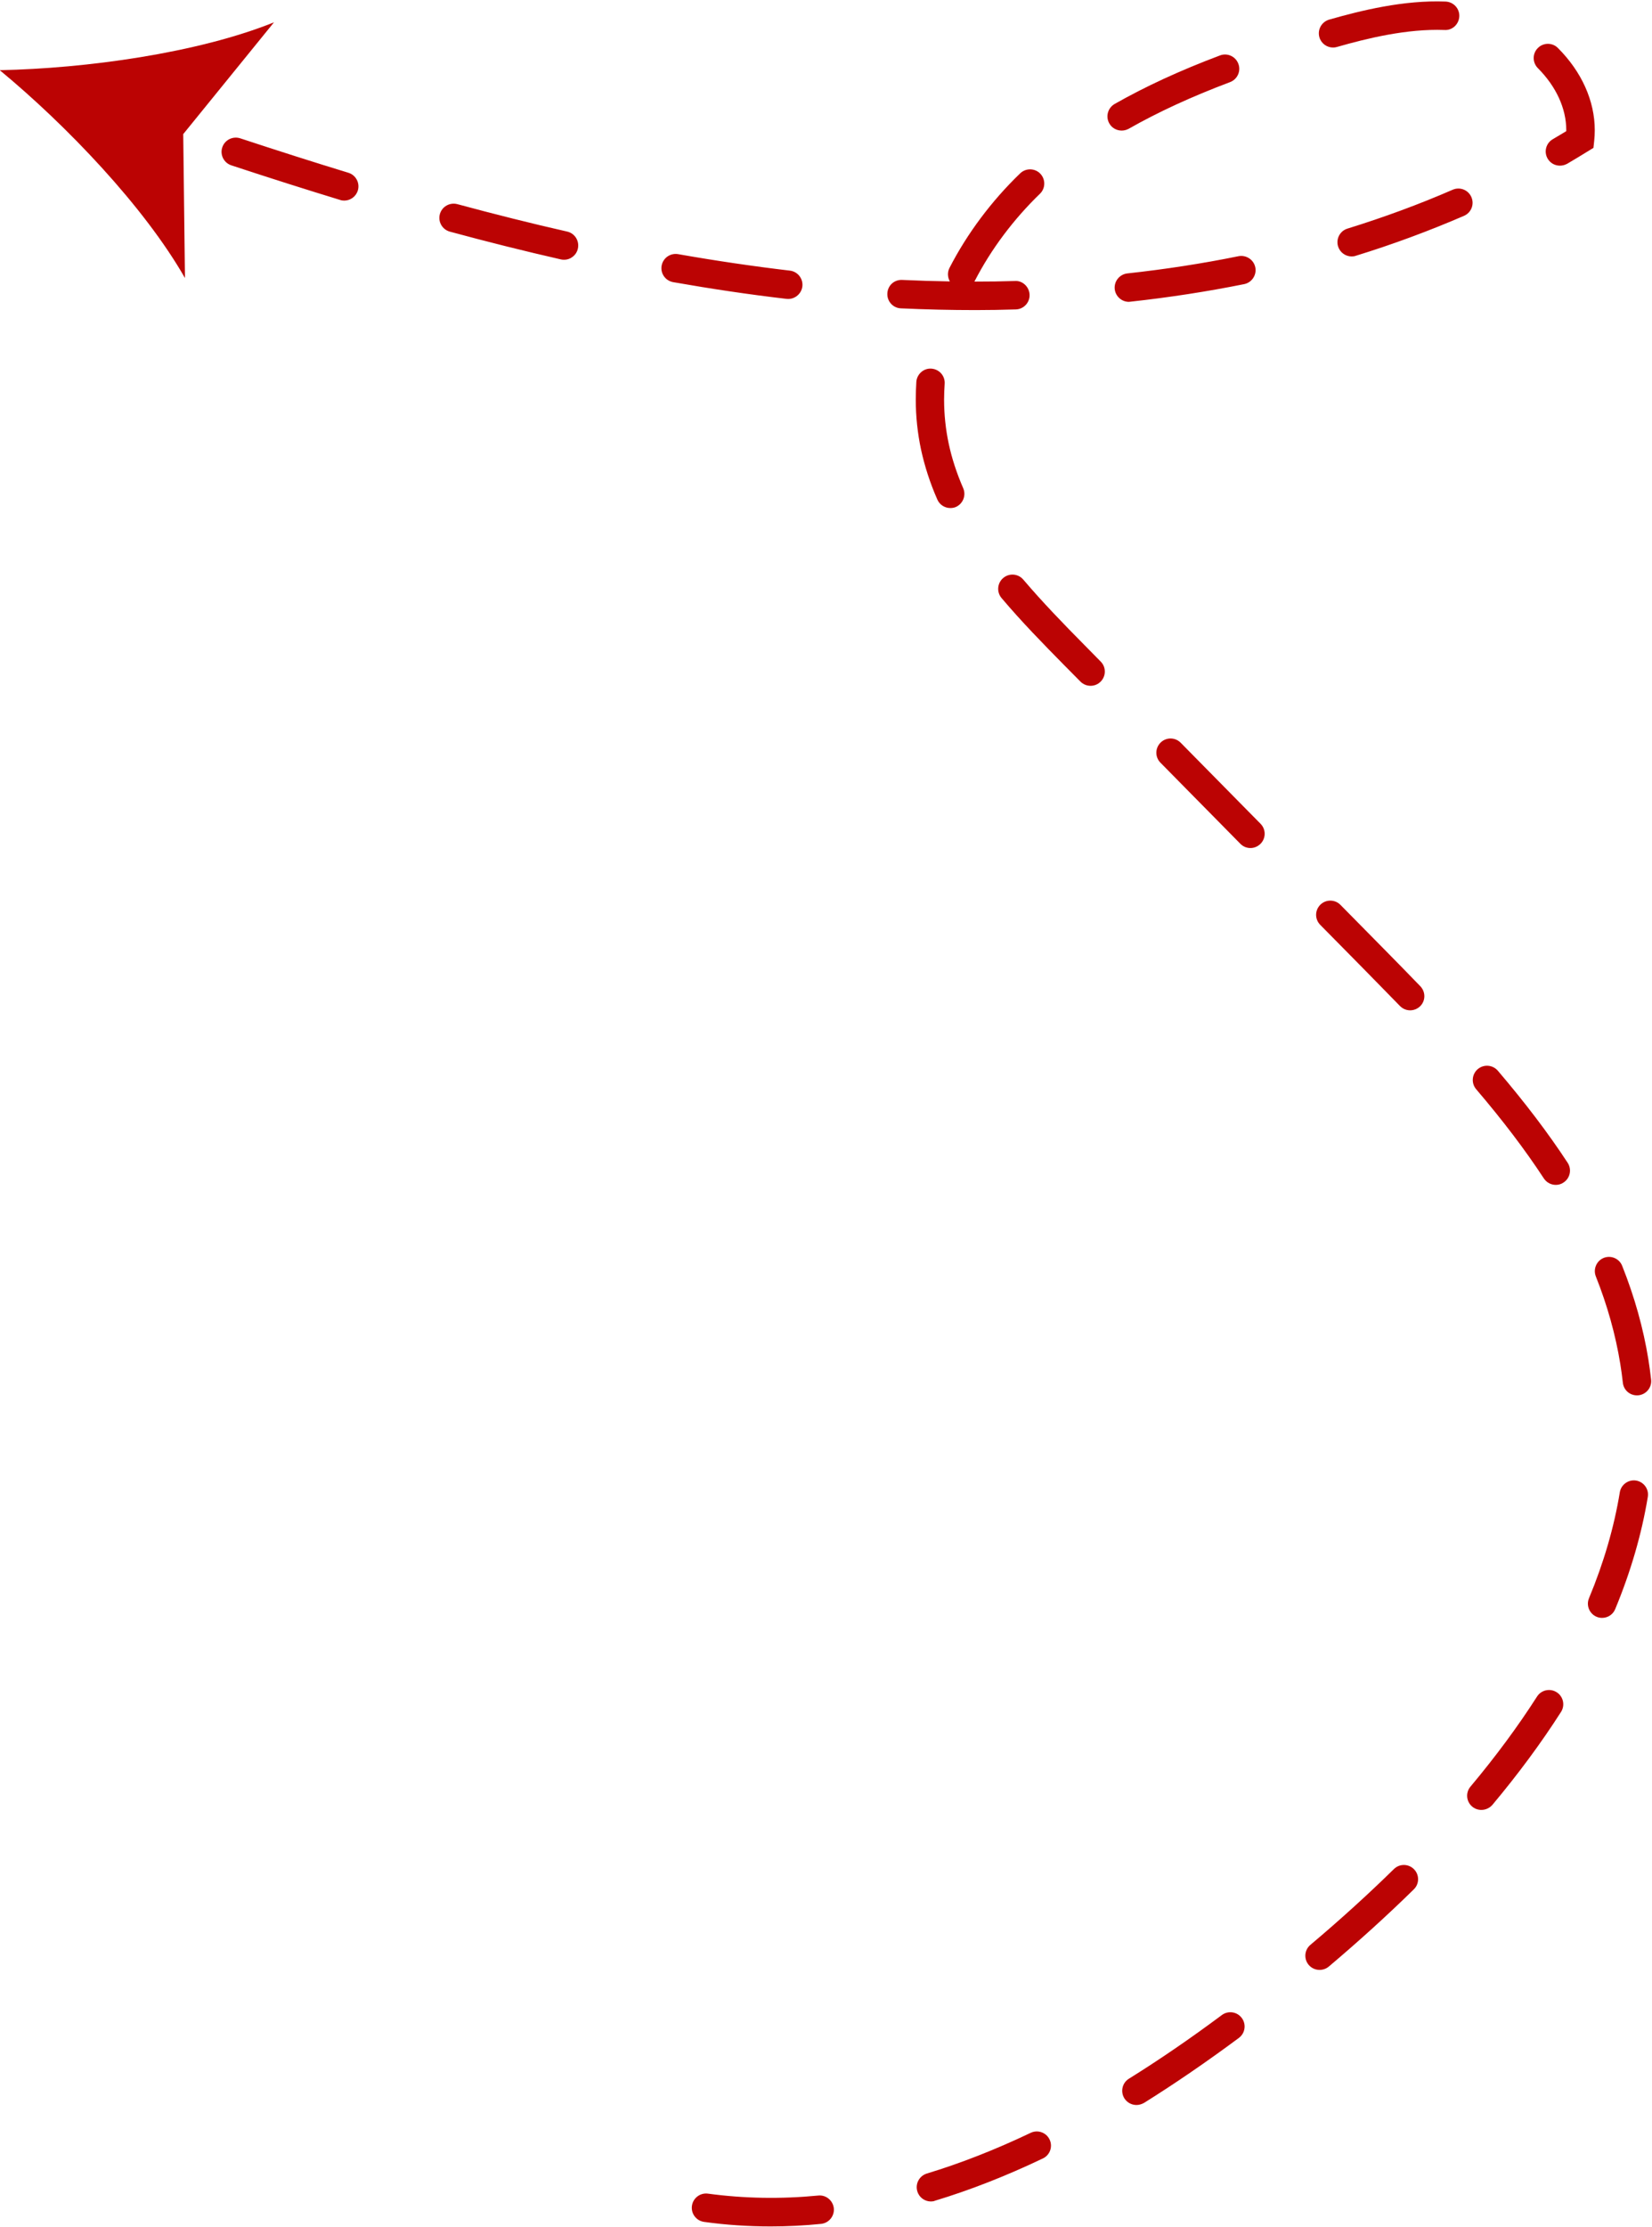 <?xml version="1.0" encoding="UTF-8" standalone="no"?><svg xmlns="http://www.w3.org/2000/svg" xmlns:xlink="http://www.w3.org/1999/xlink" fill="#000000" height="270.3" preserveAspectRatio="xMidYMid meet" version="1" viewBox="132.5 160.3 200.6 270.3" width="200.6" zoomAndPan="magnify"><g><g id="change1_1"><path d="M226.08,430.56c-2.71,0-5.43-0.18-8.08-0.55c-0.95-0.13-1.61-1-1.48-1.95c0.13-0.95,1.01-1.61,1.95-1.48 c4.36,0.59,8.86,0.67,13.39,0.23c0.94-0.1,1.79,0.6,1.89,1.55c0.09,0.95-0.6,1.79-1.55,1.89 C230.14,430.46,228.09,430.56,226.08,430.56z M245.54,427.53c-0.74,0-1.43-0.48-1.65-1.23c-0.28-0.91,0.24-1.88,1.15-2.16 c4.1-1.24,8.35-2.91,12.61-4.94c0.86-0.41,1.89-0.05,2.3,0.81c0.41,0.86,0.05,1.89-0.82,2.3c-4.42,2.11-8.83,3.84-13.1,5.13 C245.88,427.51,245.71,427.53,245.54,427.53z M270.5,415.82c-0.58,0-1.14-0.29-1.47-0.81c-0.5-0.81-0.26-1.88,0.55-2.38 c3.65-2.27,7.45-4.87,11.29-7.73c0.77-0.57,1.85-0.41,2.42,0.36c0.57,0.77,0.41,1.85-0.36,2.42c-3.92,2.91-7.79,5.56-11.52,7.89 C271.12,415.73,270.81,415.82,270.5,415.82z M292.73,399.42c-0.49,0-0.98-0.21-1.32-0.61c-0.61-0.73-0.52-1.82,0.21-2.43 c3.61-3.04,7.02-6.14,10.14-9.2c0.68-0.67,1.77-0.66,2.44,0.02c0.67,0.68,0.66,1.78-0.02,2.44c-3.18,3.12-6.66,6.28-10.33,9.38 C293.52,399.29,293.13,399.42,292.73,399.42z M312.38,380c-0.39,0-0.79-0.13-1.11-0.4c-0.73-0.61-0.83-1.7-0.21-2.43 c3.05-3.64,5.77-7.32,8.08-10.93c0.51-0.8,1.58-1.04,2.39-0.52c0.8,0.51,1.04,1.58,0.52,2.39c-2.39,3.74-5.2,7.54-8.34,11.29 C313.36,379.79,312.87,380,312.38,380z M327.04,356.69c-0.22,0-0.45-0.04-0.66-0.13c-0.88-0.37-1.3-1.38-0.93-2.26 c1.79-4.3,3.05-8.63,3.74-12.85c0.15-0.94,1.05-1.58,1.98-1.43c0.94,0.16,1.58,1.04,1.42,1.99c-0.74,4.49-2.07,9.07-3.96,13.62 C328.36,356.29,327.72,356.69,327.04,356.69z M331.27,329.68c-0.87,0-1.62-0.65-1.71-1.54c-0.08-0.75-0.19-1.51-0.31-2.27 c-0.57-3.53-1.57-7.11-2.97-10.63c-0.35-0.89,0.08-1.89,0.96-2.25c0.88-0.35,1.89,0.08,2.24,0.97c1.5,3.76,2.57,7.58,3.18,11.36 c0.13,0.81,0.24,1.63,0.33,2.44c0.11,0.95-0.58,1.8-1.52,1.91C331.4,329.68,331.33,329.68,331.27,329.68z M321.42,304.13 c-0.56,0-1.11-0.27-1.45-0.78c-2.28-3.48-4.97-7.02-8.22-10.83c-0.62-0.73-0.53-1.82,0.19-2.44c0.73-0.62,1.82-0.53,2.44,0.19 c3.34,3.92,6.12,7.58,8.48,11.18c0.52,0.8,0.3,1.87-0.5,2.39C322.08,304.04,321.75,304.13,321.42,304.13z M303.73,282.94 c-0.45,0-0.9-0.18-1.24-0.53c-1.37-1.41-2.74-2.81-4.1-4.19l-5.58-5.66c-0.67-0.68-0.66-1.77,0.02-2.44 c0.68-0.67,1.77-0.66,2.44,0.02l5.58,5.66c1.37,1.39,2.75,2.8,4.12,4.22c0.66,0.69,0.65,1.78-0.04,2.44 C304.59,282.78,304.16,282.94,303.73,282.94z M284.34,263.24c-0.45,0-0.89-0.17-1.23-0.52l-9.7-9.84 c-0.67-0.68-0.66-1.77,0.02-2.44c0.68-0.67,1.77-0.66,2.44,0.02l9.7,9.84c0.67,0.68,0.66,1.77-0.02,2.44 C285.21,263.07,284.78,263.24,284.34,263.24z M264.93,243.55c-0.45,0-0.89-0.17-1.23-0.51l-1.97-1.99 c-2.63-2.67-5.2-5.3-7.61-8.15c-0.62-0.73-0.53-1.82,0.2-2.44c0.73-0.62,1.82-0.53,2.44,0.2c2.34,2.75,4.85,5.34,7.44,7.96 l1.96,1.99c0.67,0.68,0.66,1.77-0.02,2.44C265.81,243.38,265.37,243.55,264.93,243.55z M247.9,221.97c-0.67,0-1.3-0.39-1.58-1.03 c-0.88-2-1.54-4.04-1.98-6.07c-0.42-1.97-0.64-4.02-0.64-6.08c0-0.71,0.03-1.43,0.07-2.14c0.07-0.95,0.91-1.68,1.84-1.6 c0.95,0.07,1.67,0.89,1.6,1.84c-0.04,0.63-0.07,1.26-0.07,1.9c0,1.82,0.19,3.62,0.56,5.36c0.38,1.8,0.98,3.61,1.76,5.41 c0.38,0.87-0.02,1.89-0.89,2.28C248.37,221.93,248.13,221.97,247.9,221.97z M250.98,197.94c-3.04,0-6.04-0.07-9.09-0.21 c-0.95-0.04-1.69-0.85-1.64-1.81c0.04-0.95,0.82-1.69,1.81-1.64c1.93,0.09,3.86,0.15,5.78,0.18c-0.28-0.49-0.32-1.11-0.04-1.65 c2.14-4.16,5.11-8.13,8.58-11.47c0.69-0.66,1.78-0.64,2.44,0.04c0.66,0.69,0.64,1.78-0.04,2.44c-3.2,3.09-5.94,6.74-7.91,10.57 c-0.02,0.03-0.03,0.06-0.05,0.09c0.05,0,0.11,0,0.16,0c1.59,0,3.18-0.02,4.77-0.07c0.92-0.07,1.75,0.73,1.77,1.68 c0.03,0.95-0.73,1.75-1.68,1.77C254.23,197.91,252.6,197.94,250.98,197.94z M269.58,196.94c-0.87,0-1.62-0.66-1.72-1.54 c-0.1-0.95,0.58-1.8,1.53-1.91c4.59-0.5,9.13-1.2,13.5-2.09c0.93-0.18,1.85,0.42,2.04,1.35c0.19,0.93-0.42,1.85-1.35,2.04 c-4.47,0.9-9.12,1.62-13.81,2.13C269.71,196.93,269.65,196.94,269.58,196.94z M228.21,196.59c-0.07,0-0.14,0-0.2-0.01 c-4.47-0.52-9.11-1.21-13.77-2.03c-0.94-0.17-1.57-1.06-1.4-2c0.17-0.94,1.06-1.56,2-1.4c4.6,0.81,9.17,1.48,13.57,2 c0.95,0.11,1.63,0.97,1.52,1.92C229.82,195.94,229.07,196.59,228.21,196.59z M200.99,191.83c-0.13,0-0.26-0.01-0.38-0.04 c-4.34-0.99-8.88-2.12-13.48-3.37c-0.92-0.25-1.47-1.2-1.22-2.12c0.25-0.92,1.2-1.46,2.12-1.22c4.56,1.23,9.05,2.36,13.34,3.33 c0.93,0.21,1.51,1.14,1.3,2.07C202.49,191.29,201.78,191.83,200.99,191.83z M296.63,191.43c-0.74,0-1.42-0.48-1.65-1.22 c-0.28-0.91,0.23-1.88,1.14-2.16c4.39-1.36,8.69-2.94,12.78-4.72c0.88-0.38,1.89,0.02,2.27,0.9c0.38,0.88-0.02,1.89-0.9,2.27 c-4.21,1.82-8.63,3.46-13.14,4.85C296.97,191.41,296.8,191.43,296.63,191.43z M174.3,184.65c-0.17,0-0.34-0.02-0.5-0.08 c-4.19-1.28-8.51-2.65-13.21-4.2c-0.91-0.3-1.4-1.28-1.1-2.18c0.3-0.91,1.28-1.39,2.18-1.1c4.67,1.54,8.97,2.91,13.13,4.18 c0.91,0.28,1.43,1.24,1.15,2.16C175.72,184.17,175.04,184.65,174.3,184.65z M321.92,180.41c-0.59,0-1.17-0.3-1.49-0.85 c-0.48-0.82-0.21-1.88,0.62-2.36c0.55-0.32,1.1-0.65,1.64-0.98c0-0.04,0-0.08,0-0.12c0-2.63-1.23-5.3-3.45-7.53 c-0.67-0.67-0.68-1.77,0-2.44c0.67-0.68,1.77-0.68,2.44,0c2.88,2.88,4.47,6.42,4.47,9.97c0,0.43-0.02,0.87-0.07,1.31l-0.09,0.84 l-0.72,0.44c-0.82,0.51-1.64,1-2.47,1.49C322.52,180.33,322.22,180.41,321.92,180.41z M324.35,177.21h0.01H324.35z M268.7,176.15 c-0.6,0-1.19-0.31-1.5-0.87c-0.47-0.83-0.18-1.88,0.65-2.36c3.75-2.13,7.93-4.06,12.79-5.89c0.89-0.34,1.89,0.11,2.23,1.01 c0.34,0.89-0.11,1.89-1.01,2.23c-4.69,1.77-8.71,3.62-12.3,5.66C269.28,176.08,268.99,176.15,268.7,176.15z M294.37,166.07 c-0.75,0-1.44-0.49-1.66-1.25c-0.26-0.92,0.27-1.87,1.19-2.14c3.88-1.11,9.07-2.39,14.14-2.19c0.95,0.04,1.7,0.84,1.66,1.79 c-0.04,0.95-0.83,1.72-1.79,1.66c-4.6-0.17-9.42,1.02-13.06,2.06C294.69,166.05,294.53,166.07,294.37,166.07z" fill="#bb0303"/></g><g><g id="change1_2"><path d="M132.47,168.82c10.47-0.21,24.01-2.07,33.3-5.81l-11.02,13.57l0.21,17.47 C150,185.36,140.54,175.49,132.47,168.82z" fill="#bb0303"/></g></g></g></svg>